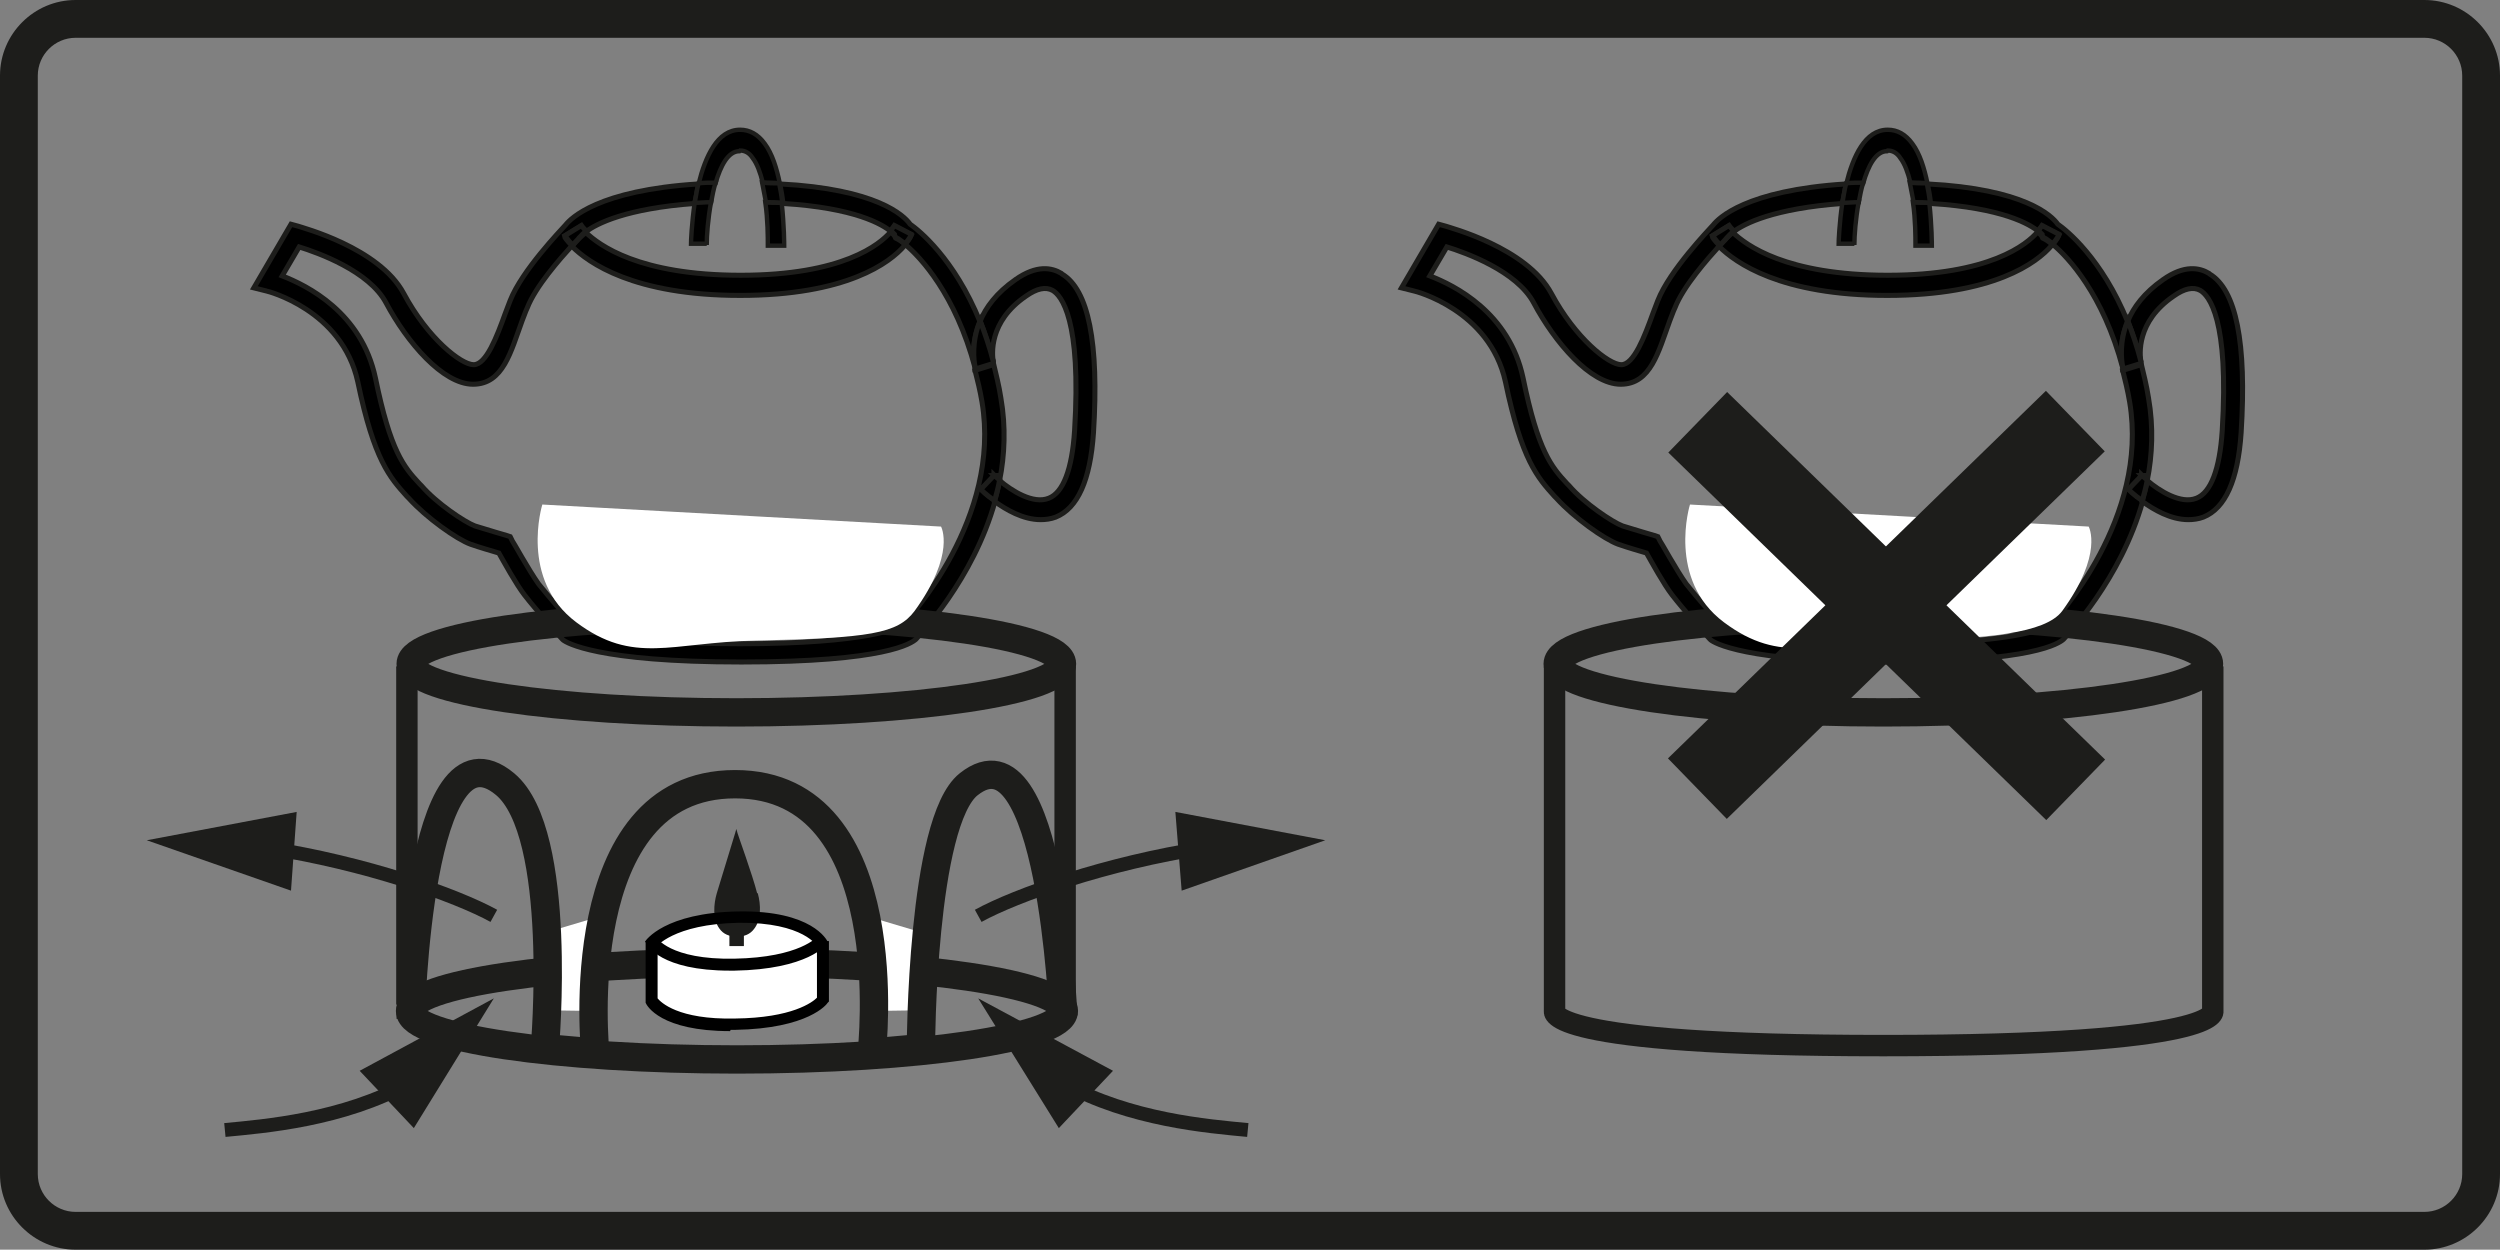 <?xml version="1.0" encoding="UTF-8"?>
<svg id="Ebene_1" data-name="Ebene 1" xmlns="http://www.w3.org/2000/svg" version="1.1" viewBox="0 0 396.9 198.4">
  <rect x="0" y="0" width="396.9" height="198.4" fill="#808080" stroke="none"/>
  <defs>
    <style>
      .cls-1 {
        stroke-width: .7px;
      }

      .cls-1, .cls-2, .cls-3, .cls-4, .cls-5, .cls-6 {
        stroke: #1d1d1b;
      }

      .cls-1, .cls-5, .cls-6 {
        stroke-miterlimit: 10;
      }

      .cls-1, .cls-5, .cls-7 {
        fill: #000;
      }

      .cls-2 {
        stroke-width: 4.5px;
      }

      .cls-2, .cls-3, .cls-8, .cls-4, .cls-6 {
        fill: none;
      }

      .cls-2, .cls-3, .cls-4 {
        stroke-linejoin: round;
      }

      .cls-3 {
        stroke-width: 4.5px;
      }

      .cls-8, .cls-9, .cls-7, .cls-10 {
        stroke-width: 0px;
      }

      .cls-4 {
        stroke-width: 2.2px;
      }

      .cls-9 {
        fill: #1d1d1b;
      }

      .cls-5 {
        stroke-width: .8px;
      }

      .cls-6 {
        stroke-width: 3.4px;
      }

      .cls-10 {
        fill: #fff;
      }
    </style>
  </defs>
  <path class="cls-9" d="M384.9,6c3.3,0,6,2.7,6,6v174.4c0,3.3-2.7,6-6,6H12c-3.3,0-6-2.7-6-6V12c0-3.3,2.7-6,6-6h372.9M384.9,0H12C5.4,0,0,5.4,0,12v174.4C0,193,5.4,198.4,12,198.4h372.9c6.6,0,12-5.4,12-12V12C396.9,5.4,391.5,0,384.9,0h0Z"/>
  <g>
    <polygon class="cls-8" points="325.4 99.2 325.4 99.2 325.4 99.2 325.4 99.2"/>
    <path class="cls-8" d="M323.6,36.7c-1.4-1.2-5.8-3.8-17.2-4.5.4,3.6.4,6.6.4,6.9h-2.5c0-1.5,0-4.2-.4-7-1.3,0-2.6,0-4.1,0s-3.2,0-4.7,0c-.5,2.7-.7,5.3-.7,6.9h-2.5c0-.4,0-3.3.6-6.7-10.9.8-15.6,3.2-17.3,4.5,2.1,2.1,8.6,6.8,24.6,6.8s22.1-4.9,23.8-6.9Z"/>
    <path class="cls-8" d="M337,58.3c-3.1-11.7-8.8-17.5-11.1-19.6-2.3,2.6-9,7.9-26.1,7.9s-24.1-5.1-26.7-7.8c-1.9,2.1-5.8,6.5-7.1,9.9-.3.7-.5,1.4-.8,2-1.8,5-3.7,10.1-7.8,10.1s-10.4-6.7-13.8-12.9c-2.7-5-10.9-7.9-13.8-8.9l-2.7,4.6c3.9,1.4,12.6,5.7,14.8,16.2,2.5,11.6,4.6,14,7,16.8l.3.3c2.5,2.8,6.9,5.9,8.5,6.4,1.8.6,4.9,1.5,5,1.5l.6.2.3.6s2.6,4.8,4.2,6.9c1.4,1.9,4.8,5.7,5.6,6.6.7.4,6.2,2.9,26.4,2.9s25.1-2.5,25.7-2.9c1.2-1.3,15.8-17.2,12.7-35.5-.3-1.8-.7-3.5-1.1-5h0s0-.1,0-.3Z"/>
    <path class="cls-8" d="M303.3,28.9c-.4-1.6-.9-2.9-1.6-3.9-.6-.8-1.2-1.2-2-1.2-1.8,0-3,2.2-3.8,5.1,1.3,0,2.6,0,3.9,0s2.4,0,3.5,0Z"/>
    <path class="cls-8" d="M340.9,76.3c1.9,1.6,5.3,3.8,7.8,2.8,2.3-.9,3.7-4.6,4.1-10.7,1.1-17.7-2.1-21.5-3.5-22.3-1-.6-2.4-.3-4.2.9-6,4.2-5.4,9.3-5.2,10.5.5,1.8.9,3.6,1.2,5.6.8,4.6.6,9-.2,13.1Z"/>
    <path class="cls-5" d="M323.6,36.7c.4-.5.6-.8.6-.8l2.7,1.4c0,0-.3.7-1,1.5,2.4,2,8,7.9,11.1,19.6-.2-1-.7-3.9.8-7.3-4.1-10.1-9.8-14.6-11.1-15.5-1-1.4-5.3-5.6-20.7-6.4.2,1,.4,2.1.5,3.1,11.4.7,15.8,3.3,17.2,4.5Z"/>
    <path class="cls-5" d="M340,75.5c.2.2.5.5.9.8.8-4.1,1-8.5.2-13.1-.3-2-.8-3.9-1.2-5.6,0,.1,0,.2,0,.3l-2.9.9c.4,1.6.8,3.2,1.1,5,3.1,18.4-11.5,34.3-12.7,35.5-.5.3-5.2,2.9-25.7,2.9s-25.7-2.5-26.4-2.9c-.7-.8-4.1-4.7-5.6-6.6-1.5-2.1-4.1-6.8-4.2-6.9l-.3-.6-.6-.2s-3.1-.9-5-1.5c-1.6-.6-6.1-3.6-8.5-6.4l-.3-.3c-2.5-2.7-4.6-5.1-7-16.8-2.2-10.4-10.9-14.7-14.8-16.2l2.7-4.6c2.9.9,11.1,3.8,13.8,8.9,3.3,6.2,9,12.9,13.8,12.9s6-5.2,7.8-10.1c.3-.7.5-1.4.8-2,1.3-3.4,5.2-7.8,7.1-9.9-.8-.8-1.2-1.4-1.2-1.5l1.3-.8,1.3-.8s.3.4.8.9c1.7-1.3,6.4-3.7,17.3-4.5.2-1,.4-2.1.6-3.1-16,1-20.3,5.5-21.1,6.5-.8.9-6.9,7.2-8.8,12-.3.7-.5,1.4-.8,2.1-1.3,3.6-3,8.1-5,8.1s-7.3-4.2-11.1-11.3c-3.9-7.3-16.3-10.5-16.8-10.7l-1.1-.3-5.9,10.1,2,.5c.1,0,12,3,14.5,14.4,2.6,12.5,5.1,15.2,7.8,18.2l.3.3c2.8,3.1,7.6,6.5,9.8,7.3,1.4.5,3.5,1.1,4.5,1.4.8,1.4,2.7,4.9,4.1,6.7,1.7,2.2,5.7,6.7,5.9,6.9l.2.2c.5.4,5.3,3.5,28.3,3.5s27-3,27.7-3.6h0c.5-.6,9.1-9.4,12.6-22-1.3-.9-2.1-1.7-2.2-1.8l2.1-2.2ZM325.4,99.3h0s0,0,0,0ZM325.4,99.2s0,0,0,0h0s0,0,0,0Z"/>
    <path class="cls-5" d="M325.8,38.8c-.7-.6-1.1-.8-1.1-.8l-.4-.2-.2-.4s-.2-.2-.6-.6c-1.7,2-7.6,6.9-23.8,6.9s-22.5-4.8-24.6-6.8c-.6.5-.9.8-.9.8l-.2.2s-.5.5-1.1,1.2c2.6,2.6,9.8,7.8,26.7,7.8s23.8-5.2,26.1-7.9Z"/>
    <path class="cls-5" d="M324.2,37.3l.2.4.4.2s.4.3,1.1.8c.7-.8,1-1.4,1-1.5l-2.7-1.4s-.2.3-.6.8c.4.4.6.6.6.6Z"/>
    <path class="cls-5" d="M274.2,37.7l.2-.2s.2-.3.9-.8c-.6-.6-.8-.9-.8-.9l-1.3.8,1.3-.8-1.3.8-1.3.8c0,0,.4.7,1.2,1.5.7-.7,1.1-1.2,1.1-1.2Z"/>
    <path class="cls-1" d="M304.2,39h2.5c0-.1,0-3.2-.4-6.8-.8,0-1.7,0-2.6-.1.4,2.8.4,5.5.4,6.9Z"/>
    <path class="cls-1" d="M294.4,38.9c0-1.5.2-4.2.7-6.9-.9,0-1.8,0-2.6.1-.5,3.4-.6,6.3-.6,6.6h2.5Z"/>
    <path class="cls-1" d="M299.7,23.9c.8,0,1.5.4,2,1.2.7.9,1.2,2.3,1.6,3.9.9,0,1.8,0,2.7.1-.5-2.4-1.2-4.7-2.4-6.3-1.1-1.5-2.4-2.2-3.9-2.2-3.6,0-5.5,4.2-6.6,8.6.9,0,1.8,0,2.7-.1.8-2.8,2-5.1,3.8-5.1Z"/>
    <path class="cls-1" d="M303.8,32.1c.9,0,1.8,0,2.6.1-.1-1-.3-2.1-.5-3.1-.9,0-1.7,0-2.7-.1.2,1,.4,2.1.6,3.1Z"/>
    <path class="cls-1" d="M295.1,32.1c.2-1.1.4-2.1.7-3.1-.9,0-1.8,0-2.7.1-.3,1.1-.4,2.1-.6,3.1.8,0,1.7-.1,2.6-.1Z"/>
    <path class="cls-5" d="M337.1,58.7h0c0-.1,0-.2,0-.3,0,.2,0,.3,0,.3Z"/>
    <path class="cls-5" d="M350.7,43.4c-1.5-.9-3.9-1.4-7.3,1-3,2.1-4.7,4.4-5.6,6.6.8,1.9,1.5,4.1,2.1,6.5-.2-1.2-.8-6.4,5.2-10.5,1.7-1.2,3.1-1.5,4.2-.9,1.4.8,4.6,4.6,3.5,22.3-.4,6.1-1.8,9.8-4.1,10.7-2.5,1-5.9-1.2-7.8-2.8-.2,1.1-.5,2.2-.8,3.3,1.8,1.3,4.5,2.9,7.3,2.9.8,0,1.6-.1,2.4-.4,3.5-1.4,5.5-5.9,6-13.4.9-14.3-.8-22.7-5-25.2Z"/>
    <path class="cls-5" d="M340,75.5l-2.1,2.2c0,0,.9.9,2.2,1.8.3-1.1.6-2.1.8-3.3-.4-.3-.7-.6-.9-.8Z"/>
    <path class="cls-5" d="M337,58.3c0,.1,0,.2,0,.3l2.9-.9s0-.1,0-.3c-.6-2.4-1.4-4.6-2.1-6.5-1.4,3.4-1,6.4-.8,7.3Z"/>
  </g>
  <ellipse class="cls-3" cx="299" cy="105.4" rx="51.7" ry="7.7"/>
  <path class="cls-6" d="M351.3,105.8v54.7s2.2,5.5-52.3,5.5-52.2-5.5-52.2-5.5v-54.7"/>
  <path class="cls-10" d="M268.3,80.1s-3.7,11.9,5.4,18.7,15,3.2,28.3,2.9,22.7-1.1,25.4-4.7c6.6-9.1,4.2-13.4,4.2-13.4l-63.3-3.5Z"/>
  <g>
    <rect class="cls-9" x="257.6" y="89.4" width="83.7" height="13.4" transform="translate(17.8 235.9) rotate(-44.2)"/>
    <rect class="cls-9" x="292.8" y="54.3" width="13.4" height="83.7" transform="translate(21.8 243.9) rotate(-45.8)"/>
  </g>
  <g>
    <ellipse class="cls-2" cx="117" cy="160.5" rx="51.9" ry="7.7"/>
    <g>
      <polygon class="cls-8" points="143.3 99.2 143.3 99.2 143.3 99.2 143.3 99.2"/>
      <path class="cls-8" d="M141.4,36.7c-1.4-1.2-5.8-3.8-17.2-4.5.4,3.6.4,6.6.4,6.9h-2.5c0-1.5,0-4.2-.4-7-1.3,0-2.6,0-4.1,0s-3.2,0-4.7,0c-.5,2.7-.7,5.3-.7,6.9h-2.5c0-.4,0-3.3.6-6.7-10.9.8-15.6,3.2-17.3,4.5,2.1,2.1,8.6,6.8,24.6,6.8s22.1-4.9,23.8-6.9Z"/>
      <path class="cls-8" d="M154.8,58.3c-3.1-11.7-8.8-17.5-11.1-19.6-2.3,2.6-9,7.9-26.1,7.9s-24.1-5.1-26.7-7.8c-1.9,2.1-5.8,6.5-7.1,9.9-.3.7-.5,1.4-.8,2-1.8,5-3.7,10.1-7.8,10.1s-10.4-6.7-13.8-12.9c-2.7-5-10.9-7.9-13.8-8.9l-2.7,4.6c3.9,1.4,12.6,5.7,14.8,16.2,2.5,11.6,4.6,14,7,16.8l.3.3c2.5,2.8,6.9,5.9,8.5,6.4,1.8.6,4.9,1.5,5,1.5l.6.2.3.6s2.6,4.8,4.2,6.9c1.4,1.9,4.8,5.7,5.6,6.6.7.4,6.2,2.9,26.4,2.9s25.1-2.5,25.7-2.9c1.2-1.3,15.8-17.2,12.7-35.5-.3-1.8-.7-3.5-1.1-5h0s0-.1,0-.3Z"/>
      <path class="cls-8" d="M121.1,28.9c-.4-1.6-.9-2.9-1.6-3.9-.6-.8-1.2-1.2-2-1.2-1.8,0-3,2.2-3.8,5.1,1.3,0,2.6,0,3.9,0s2.4,0,3.5,0Z"/>
      <path class="cls-8" d="M158.7,76.3c1.9,1.6,5.3,3.8,7.8,2.8,2.3-.9,3.7-4.6,4.1-10.7,1.1-17.7-2.1-21.5-3.5-22.3-1-.6-2.4-.3-4.2.9-6,4.2-5.4,9.3-5.2,10.5.5,1.8.9,3.6,1.2,5.6.8,4.6.6,9-.2,13.1Z"/>
      <path class="cls-5" d="M141.4,36.7c.4-.5.6-.8.6-.8l2.7,1.4c0,0-.3.7-1,1.5,2.4,2,8,7.9,11.1,19.6-.2-1-.7-3.9.8-7.3-4.1-10.1-9.8-14.6-11.1-15.5-1-1.4-5.3-5.6-20.7-6.4.2,1,.4,2.1.5,3.1,11.4.7,15.8,3.3,17.2,4.5Z"/>
      <path class="cls-5" d="M157.8,75.5c.2.2.5.5.9.8.8-4.1,1-8.5.2-13.1-.3-2-.8-3.9-1.2-5.6,0,.1,0,.2,0,.3l-2.9.9c.4,1.6.8,3.2,1.1,5,3.1,18.4-11.5,34.3-12.7,35.5-.5.3-5.2,2.9-25.7,2.9s-25.7-2.5-26.4-2.9c-.7-.8-4.1-4.7-5.6-6.6-1.5-2.1-4.1-6.8-4.2-6.9l-.3-.6-.6-.2s-3.1-.9-5-1.5c-1.6-.6-6.1-3.6-8.5-6.4l-.3-.3c-2.5-2.7-4.6-5.1-7-16.8-2.2-10.4-10.9-14.7-14.8-16.2l2.7-4.6c2.9.9,11.1,3.8,13.8,8.9,3.3,6.2,9,12.9,13.8,12.9s6-5.2,7.8-10.1c.3-.7.5-1.4.8-2,1.3-3.4,5.2-7.8,7.1-9.9-.8-.8-1.2-1.4-1.2-1.5l1.3-.8,1.3-.8s.3.4.8.9c1.7-1.3,6.4-3.7,17.3-4.5.2-1,.4-2.1.6-3.1-16,1-20.3,5.5-21.1,6.5-.8.9-6.9,7.2-8.8,12-.3.7-.5,1.4-.8,2.1-1.3,3.6-3,8.1-5,8.1s-7.3-4.2-11.1-11.3c-3.9-7.3-16.3-10.5-16.8-10.7l-1.1-.3-5.9,10.1,2,.5c.1,0,12,3,14.5,14.4,2.6,12.5,5.1,15.2,7.8,18.2l.3.3c2.8,3.1,7.6,6.5,9.8,7.3,1.4.5,3.5,1.1,4.5,1.4.8,1.4,2.7,4.9,4.1,6.7,1.7,2.2,5.7,6.7,5.9,6.9l.2.2c.5.4,5.3,3.5,28.3,3.5s27-3,27.7-3.6h0c.5-.6,9.1-9.4,12.6-22-1.3-.9-2.1-1.7-2.2-1.8l2.1-2.2ZM143.2,99.3h0s0,0,0,0ZM143.3,99.2s0,0,0,0h0s0,0,0,0Z"/>
      <path class="cls-5" d="M143.7,38.8c-.7-.6-1.1-.8-1.1-.8l-.4-.2-.2-.4s-.2-.2-.6-.6c-1.7,2-7.6,6.9-23.8,6.9s-22.5-4.8-24.6-6.8c-.6.5-.9.8-.9.8l-.2.2s-.5.5-1.1,1.2c2.6,2.6,9.8,7.8,26.7,7.8s23.8-5.2,26.1-7.9Z"/>
      <path class="cls-5" d="M142,37.3l.2.4.4.2s.4.3,1.1.8c.7-.8,1-1.4,1-1.5l-2.7-1.4s-.2.3-.6.8c.4.4.6.6.6.6Z"/>
      <path class="cls-5" d="M92,37.7l.2-.2s.2-.3.9-.8c-.6-.6-.8-.9-.8-.9l-1.3.8,1.3-.8-1.3.8-1.3.8c0,0,.4.7,1.2,1.5.7-.7,1.1-1.2,1.1-1.2Z"/>
      <path class="cls-1" d="M122,39h2.5c0-.1,0-3.2-.4-6.8-.8,0-1.7,0-2.6-.1.4,2.8.4,5.5.4,6.9Z"/>
      <path class="cls-1" d="M112.2,38.9c0-1.5.2-4.2.7-6.9-.9,0-1.8,0-2.6.1-.5,3.4-.6,6.3-.6,6.6h2.5Z"/>
      <path class="cls-1" d="M117.5,23.9c.8,0,1.5.4,2,1.2.7.9,1.2,2.3,1.6,3.9.9,0,1.8,0,2.7.1-.5-2.4-1.2-4.7-2.4-6.3-1.1-1.5-2.4-2.2-3.9-2.2-3.6,0-5.5,4.2-6.6,8.6.9,0,1.8,0,2.7-.1.8-2.8,2-5.1,3.8-5.1Z"/>
      <path class="cls-1" d="M121.6,32.1c.9,0,1.8,0,2.6.1-.1-1-.3-2.1-.5-3.1-.9,0-1.7,0-2.7-.1.2,1,.4,2.1.6,3.1Z"/>
      <path class="cls-1" d="M112.9,32.1c.2-1.1.4-2.1.7-3.1-.9,0-1.8,0-2.7.1-.3,1.1-.4,2.1-.6,3.1.8,0,1.7-.1,2.6-.1Z"/>
      <path class="cls-5" d="M154.9,58.7h0c0-.1,0-.2,0-.3,0,.2,0,.3,0,.3Z"/>
      <path class="cls-5" d="M168.5,43.4c-1.5-.9-3.9-1.4-7.3,1-3,2.1-4.7,4.4-5.6,6.6.8,1.9,1.5,4.1,2.1,6.5-.2-1.2-.8-6.4,5.2-10.5,1.7-1.2,3.1-1.5,4.2-.9,1.4.8,4.6,4.6,3.5,22.3-.4,6.1-1.8,9.8-4.1,10.7-2.5,1-5.9-1.2-7.8-2.8-.2,1.1-.5,2.2-.8,3.3,1.8,1.3,4.5,2.9,7.3,2.9.8,0,1.6-.1,2.4-.4,3.5-1.4,5.5-5.9,6-13.4.9-14.3-.8-22.7-5-25.2Z"/>
      <path class="cls-5" d="M157.8,75.5l-2.1,2.2c0,0,.9.9,2.2,1.8.3-1.1.6-2.1.8-3.3-.4-.3-.7-.6-.9-.8Z"/>
      <path class="cls-5" d="M154.8,58.3c0,.1,0,.2,0,.3l2.9-.9s0-.1,0-.3c-.6-2.4-1.4-4.6-2.1-6.5-1.4,3.4-1,6.4-.8,7.3Z"/>
    </g>
    <ellipse class="cls-3" cx="116.9" cy="105.4" rx="51.7" ry="7.7"/>
    <line class="cls-6" x1="169.1" y1="159.5" x2="169.1" y2="105.8"/>
    <line class="cls-6" x1="64.6" y1="159.5" x2="64.6" y2="105.8"/>
    <polygon class="cls-10" points="86.8 148 87.3 160.4 94 160.5 96.2 145.2 86.8 148"/>
    <polygon class="cls-10" points="146.2 148 145.6 160.4 138.9 160.5 136.8 145.2 146.2 148"/>
    <path class="cls-3" d="M65.2,161.8s1.1-48.9,15-37.3c9.3,7.8,6.3,41.9,6.3,41.9l8,.7s-4.4-42.6,22.2-42.6,21.7,42.6,21.7,42.6l7.8-.7s.1-36,7.6-41.9c13.1-10.4,15,36.8,15,36.8"/>
    <g>
      <g>
        <path class="cls-4" d="M35.7,179.4c6.3-.6,18.7-1.6,29.2-7.4"/>
        <polygon class="cls-9" points="65.7 179.1 78.4 158.5 57.1 170 65.7 179.1"/>
      </g>
      <g>
        <path class="cls-4" d="M78.4,145.4c-6-3.3-20.4-8.4-36-10.8"/>
        <polygon class="cls-9" points="47.1 128.9 23.3 133.4 46.2 141.4 47.1 128.9"/>
      </g>
    </g>
    <path class="cls-10" d="M86.1,80.1s-3.7,11.9,5.4,18.7,15,3.2,28.3,2.9c18.4-.4,22.7-1.1,25.4-4.7,6.6-9.1,4.2-13.4,4.2-13.4l-63.3-3.5Z"/>
    <path class="cls-10" d="M106.2,147.4s-2,.7-2.6,2.9-.2,8.5-.2,8.5c0,0,.1,2,4.7,3.2s8.2,1.4,13.3.7c5.1-.6,9.4-4.2,9.4-4.2l-.7-9.5s-1.8-2.3-5.7-2.8c-3.9-.4-10.1-.8-12.9-.1-2.8.7-5.3,1.3-5.3,1.3Z"/>
    <g>
      <path class="cls-9" d="M120.2,141.8c-.7-2.8-3.1-9.4-3.1-9.5l-.2-.7-.2.7c0,0-2,6.5-2.9,9.5-.5,1.7-.7,4.1.4,5.6.6.9,1.6,1.3,2.8,1.3s2.1-.4,2.7-1.2c1.2-1.5,1.1-3.9.6-5.7Z"/>
      <rect class="cls-9" x="115.8" y="140.6" width="2.3" height="9.6"/>
      <path class="cls-7" d="M104,150.5l-1.6-1c.1-.2,3.1-4.6,14.8-4.8,11.8-.2,14.1,4.6,14.2,4.8l-1.7.8.9-.4-.8.4s-2.1-3.9-12.5-3.8c-10.5.2-13.2,3.9-13.3,4Z"/>
      <path class="cls-7" d="M115.9,154.1c-11,0-13.2-4-13.4-4.5l1.7-.8s2.1,3.6,12.4,3.4c10.5-.2,13.1-3.5,13.2-3.5l1.5,1.1c-.1.2-3,4.1-14.7,4.3-.2,0-.5,0-.7,0Z"/>
      <path class="cls-7" d="M115.9,163.7c-11,0-13.2-4-13.4-4.5v-.2c0,0,0-9.6,0-9.6h1.9v9.1c.5.6,3.2,3.4,12.3,3.2,9.1-.1,12.3-2.6,13-3.3v-9h1.9v9.6l-.2.2c-.1.2-3,4.1-14.7,4.3-.2,0-.5,0-.7,0Z"/>
    </g>
    <g>
      <g>
        <path class="cls-4" d="M198.1,179.4c-6.3-.6-18.7-1.6-29.2-7.4"/>
        <polygon class="cls-9" points="176.7 170 155.3 158.5 168.1 179.1 176.7 170"/>
      </g>
      <g>
        <path class="cls-4" d="M155.3,145.4c6-3.3,20.4-8.4,36-10.8"/>
        <polygon class="cls-9" points="187.6 141.4 210.4 133.4 186.6 128.9 187.6 141.4"/>
      </g>
    </g>
  </g>
</svg>